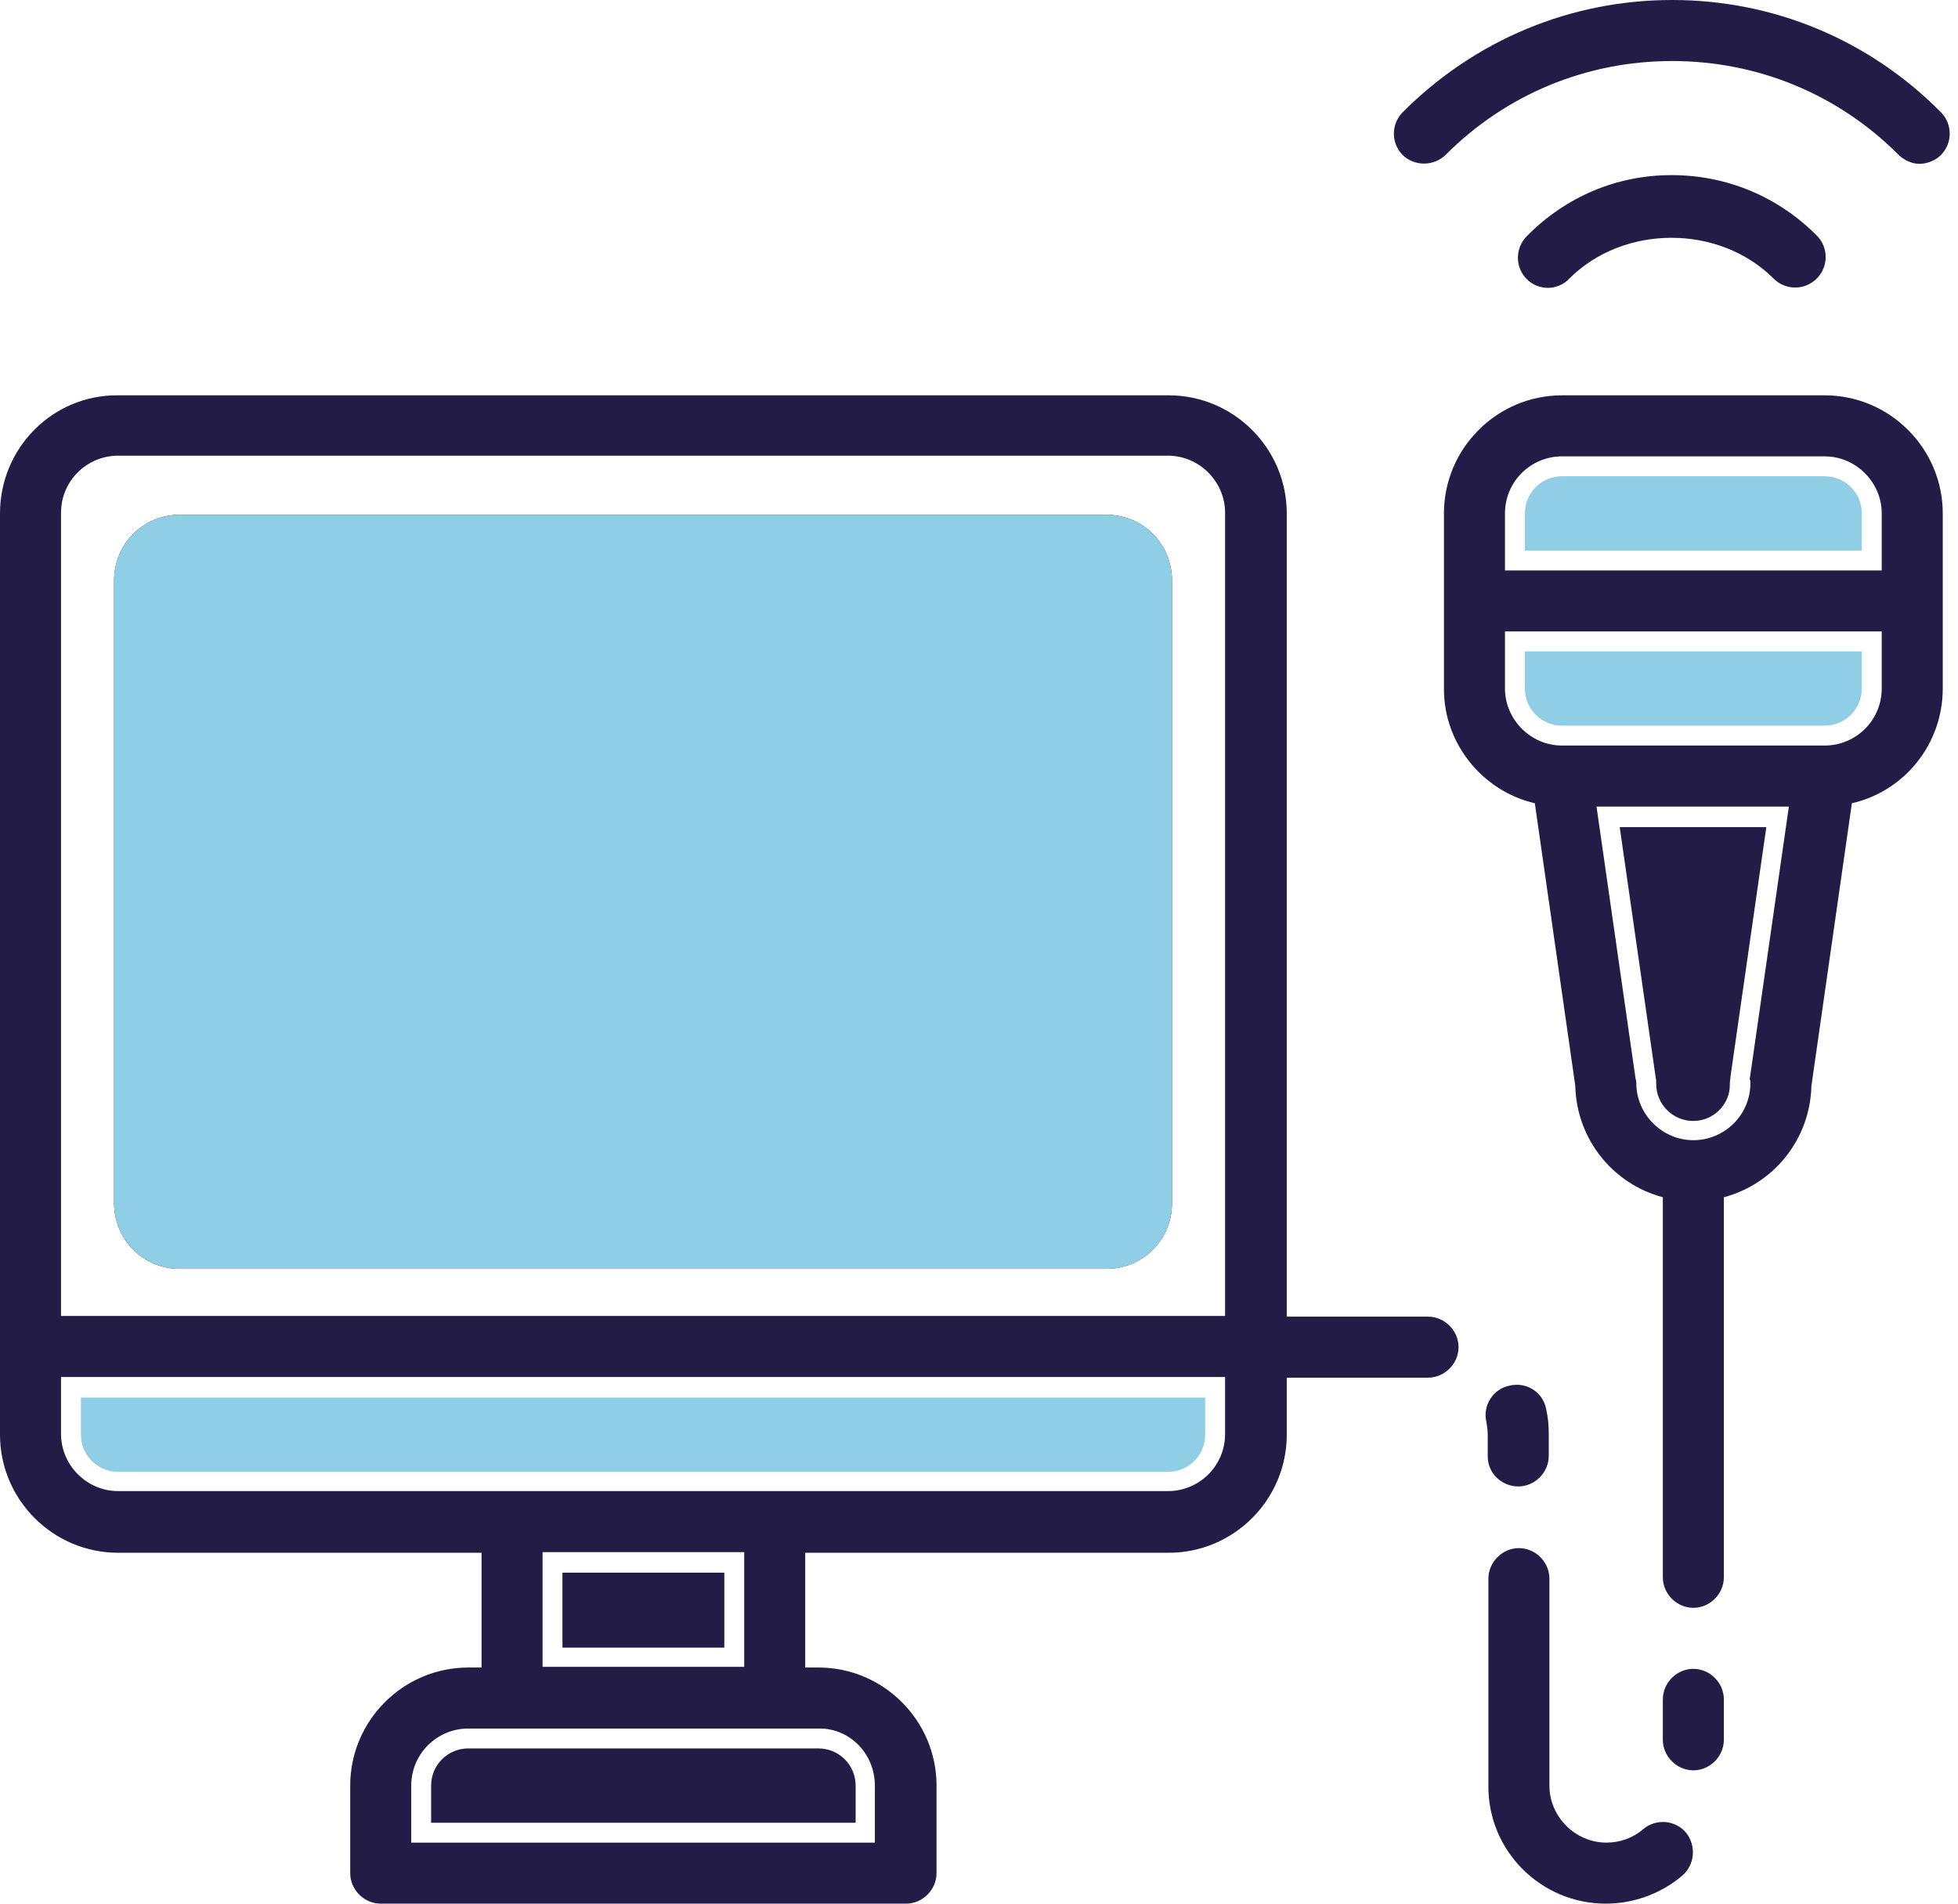<svg xmlns="http://www.w3.org/2000/svg" width="108" height="105" viewBox="0 0 108 105" fill="none"><path d="M39.951 86.744H31.024V90.878H39.951V86.744Z" fill="#221C47"></path><path d="M23.78 100.537V98.488C23.78 97.354 24.695 96.439 25.829 96.439H45.146C46.281 96.439 47.195 97.354 47.195 98.488V100.537C47.158 100.537 23.78 100.537 23.78 100.537Z" fill="#221C47"></path><path d="M93.402 61.829C92.268 61.829 91.354 60.915 91.354 59.781C91.354 59.671 91.354 59.524 91.317 59.378L89.341 45.622H97.427L95.451 59.378C95.451 59.488 95.415 59.634 95.415 59.781C95.451 60.878 94.537 61.829 93.402 61.829Z" fill="#221C47"></path><path d="M84.11 30.366V28.317C84.11 27.183 85.024 26.268 86.159 26.268H100.646C101.78 26.268 102.695 27.183 102.695 28.317V30.366H84.11Z" fill="#8FCEE4"></path><path d="M86.159 40.024C85.024 40.024 84.11 39.11 84.11 37.976V35.927H102.695V37.976C102.695 39.11 101.78 40.024 100.646 40.024H86.159Z" fill="#8FCEE4"></path><path d="M6.512 85.646H26.561V91.976H25.829C22.244 91.976 19.317 94.903 19.317 98.488V103.317C19.317 104.232 20.085 105 21 105H49.976C50.89 105 51.658 104.232 51.658 103.317V98.488C51.658 94.903 48.732 91.976 45.146 91.976H44.415V85.646H64.463C68.049 85.646 70.976 82.719 70.976 79.134V75.988H78.768C79.683 75.988 80.451 75.219 80.451 74.305C80.451 73.39 79.683 72.622 78.768 72.622H70.976V28.317C70.976 24.732 68.049 21.805 64.463 21.805H6.512C2.927 21.768 0 24.695 0 28.317V79.134C0 82.719 2.927 85.646 6.512 85.646ZM3.366 28.28C3.366 26.524 4.793 25.134 6.512 25.134H64.427C66.146 25.134 67.573 26.561 67.573 28.28V72.585H3.366V28.28ZM67.573 79.098C67.573 80.854 66.146 82.244 64.427 82.244H6.512C4.793 82.244 3.366 80.817 3.366 79.098V75.951H67.573V79.098ZM48.256 98.488V101.634H22.683V98.488C22.683 96.732 24.11 95.341 25.829 95.341H45.146C46.866 95.305 48.256 96.732 48.256 98.488ZM41.049 91.939H29.927V85.61H41.049V91.939Z" fill="#221C47"></path><path d="M84.659 44.305L86.89 59.89C86.963 62.854 88.976 65.305 91.719 66.037V87C91.719 87.915 92.488 88.683 93.402 88.683C94.317 88.683 95.085 87.915 95.085 87V66.037C97.829 65.305 99.841 62.854 99.915 59.89L102.146 44.305C105.037 43.646 107.159 41.049 107.159 37.976V28.317C107.159 24.732 104.232 21.805 100.646 21.805H86.159C82.573 21.805 79.646 24.732 79.646 28.317V38.012C79.646 41.049 81.805 43.646 84.659 44.305ZM83.012 28.317C83.012 26.561 84.439 25.171 86.159 25.171H100.646C102.366 25.171 103.793 26.598 103.793 28.317V31.463H83.012V28.317ZM103.793 37.976C103.793 39.732 102.366 41.122 100.646 41.122H86.159C84.439 41.122 83.012 39.695 83.012 37.976V34.829H103.793V37.976ZM96.549 59.744C96.549 61.5 95.122 62.89 93.402 62.89C91.683 62.89 90.256 61.463 90.256 59.744C90.256 59.671 90.256 59.598 90.219 59.524L88.061 44.488H98.671L96.512 59.524C96.549 59.598 96.549 59.671 96.549 59.744Z" fill="#221C47"></path><path d="M84.219 13.024C83.561 13.683 83.561 14.744 84.219 15.402C84.549 15.732 84.988 15.878 85.39 15.878C85.793 15.878 86.268 15.695 86.561 15.366C89.561 12.366 94.829 12.366 97.829 15.366C98.488 16.024 99.549 16.024 100.207 15.366C100.866 14.707 100.866 13.646 100.207 12.988C98.049 10.829 95.232 9.659 92.195 9.659C89.159 9.659 86.341 10.866 84.219 13.024Z" fill="#221C47"></path><path d="M79.756 8.524C83.085 5.195 87.512 3.366 92.232 3.366C96.951 3.366 101.378 5.195 104.707 8.524C105.037 8.854 105.476 9.037 105.878 9.037C106.28 9.037 106.756 8.854 107.049 8.561C107.707 7.902 107.707 6.841 107.049 6.183C103.098 2.195 97.829 0 92.232 0C86.634 0 81.366 2.195 77.378 6.183C76.719 6.841 76.719 7.902 77.378 8.561C78.037 9.183 79.097 9.183 79.756 8.524Z" fill="#221C47"></path><path d="M95.085 95.963V93.732C95.085 92.817 94.317 92.049 93.402 92.049C92.488 92.049 91.719 92.817 91.719 93.732V95.963C91.719 96.878 92.488 97.646 93.402 97.646C94.317 97.646 95.085 96.878 95.085 95.963Z" fill="#221C47"></path><path d="M83.744 81.988C84.659 81.988 85.427 81.219 85.427 80.305V79.097C85.427 78.622 85.39 78.183 85.281 77.707C85.098 76.793 84.219 76.207 83.268 76.427C82.354 76.61 81.768 77.524 81.988 78.439C82.024 78.659 82.061 78.878 82.061 79.134V80.341C82.061 81.256 82.829 81.988 83.744 81.988Z" fill="#221C47"></path><path d="M88.573 105C90.11 105 91.61 104.451 92.781 103.463C93.476 102.878 93.585 101.817 93 101.085C92.415 100.39 91.354 100.281 90.622 100.902C90.073 101.378 89.341 101.634 88.61 101.634C86.89 101.634 85.463 100.207 85.463 98.488V87.073C85.463 86.159 84.695 85.39 83.781 85.39C82.866 85.39 82.098 86.159 82.098 87.073V98.488C82.061 102.073 84.988 105 88.573 105Z" fill="#221C47"></path><path d="M6.512 81.183C5.378 81.183 4.463 80.268 4.463 79.134V77.085H66.476V79.134C66.476 80.268 65.561 81.183 64.427 81.183H6.512Z" fill="#8FCEE4"></path><path d="M64.646 32.012V66.366C64.646 68.378 63.037 69.988 61.024 69.988H9.915C7.902 69.988 6.293 68.378 6.293 66.366V32.012C6.293 30 7.902 28.39 9.915 28.39H61.024C63.037 28.39 64.646 30 64.646 32.012Z" fill="#221C47"></path><path d="M64.646 32.012V66.366C64.646 68.378 63.037 69.988 61.024 69.988H9.915C7.902 69.988 6.293 68.378 6.293 66.366V32.012C6.293 30 7.902 28.39 9.915 28.39H61.024C63.037 28.39 64.646 30 64.646 32.012Z" fill="#8FCEE4"></path></svg>